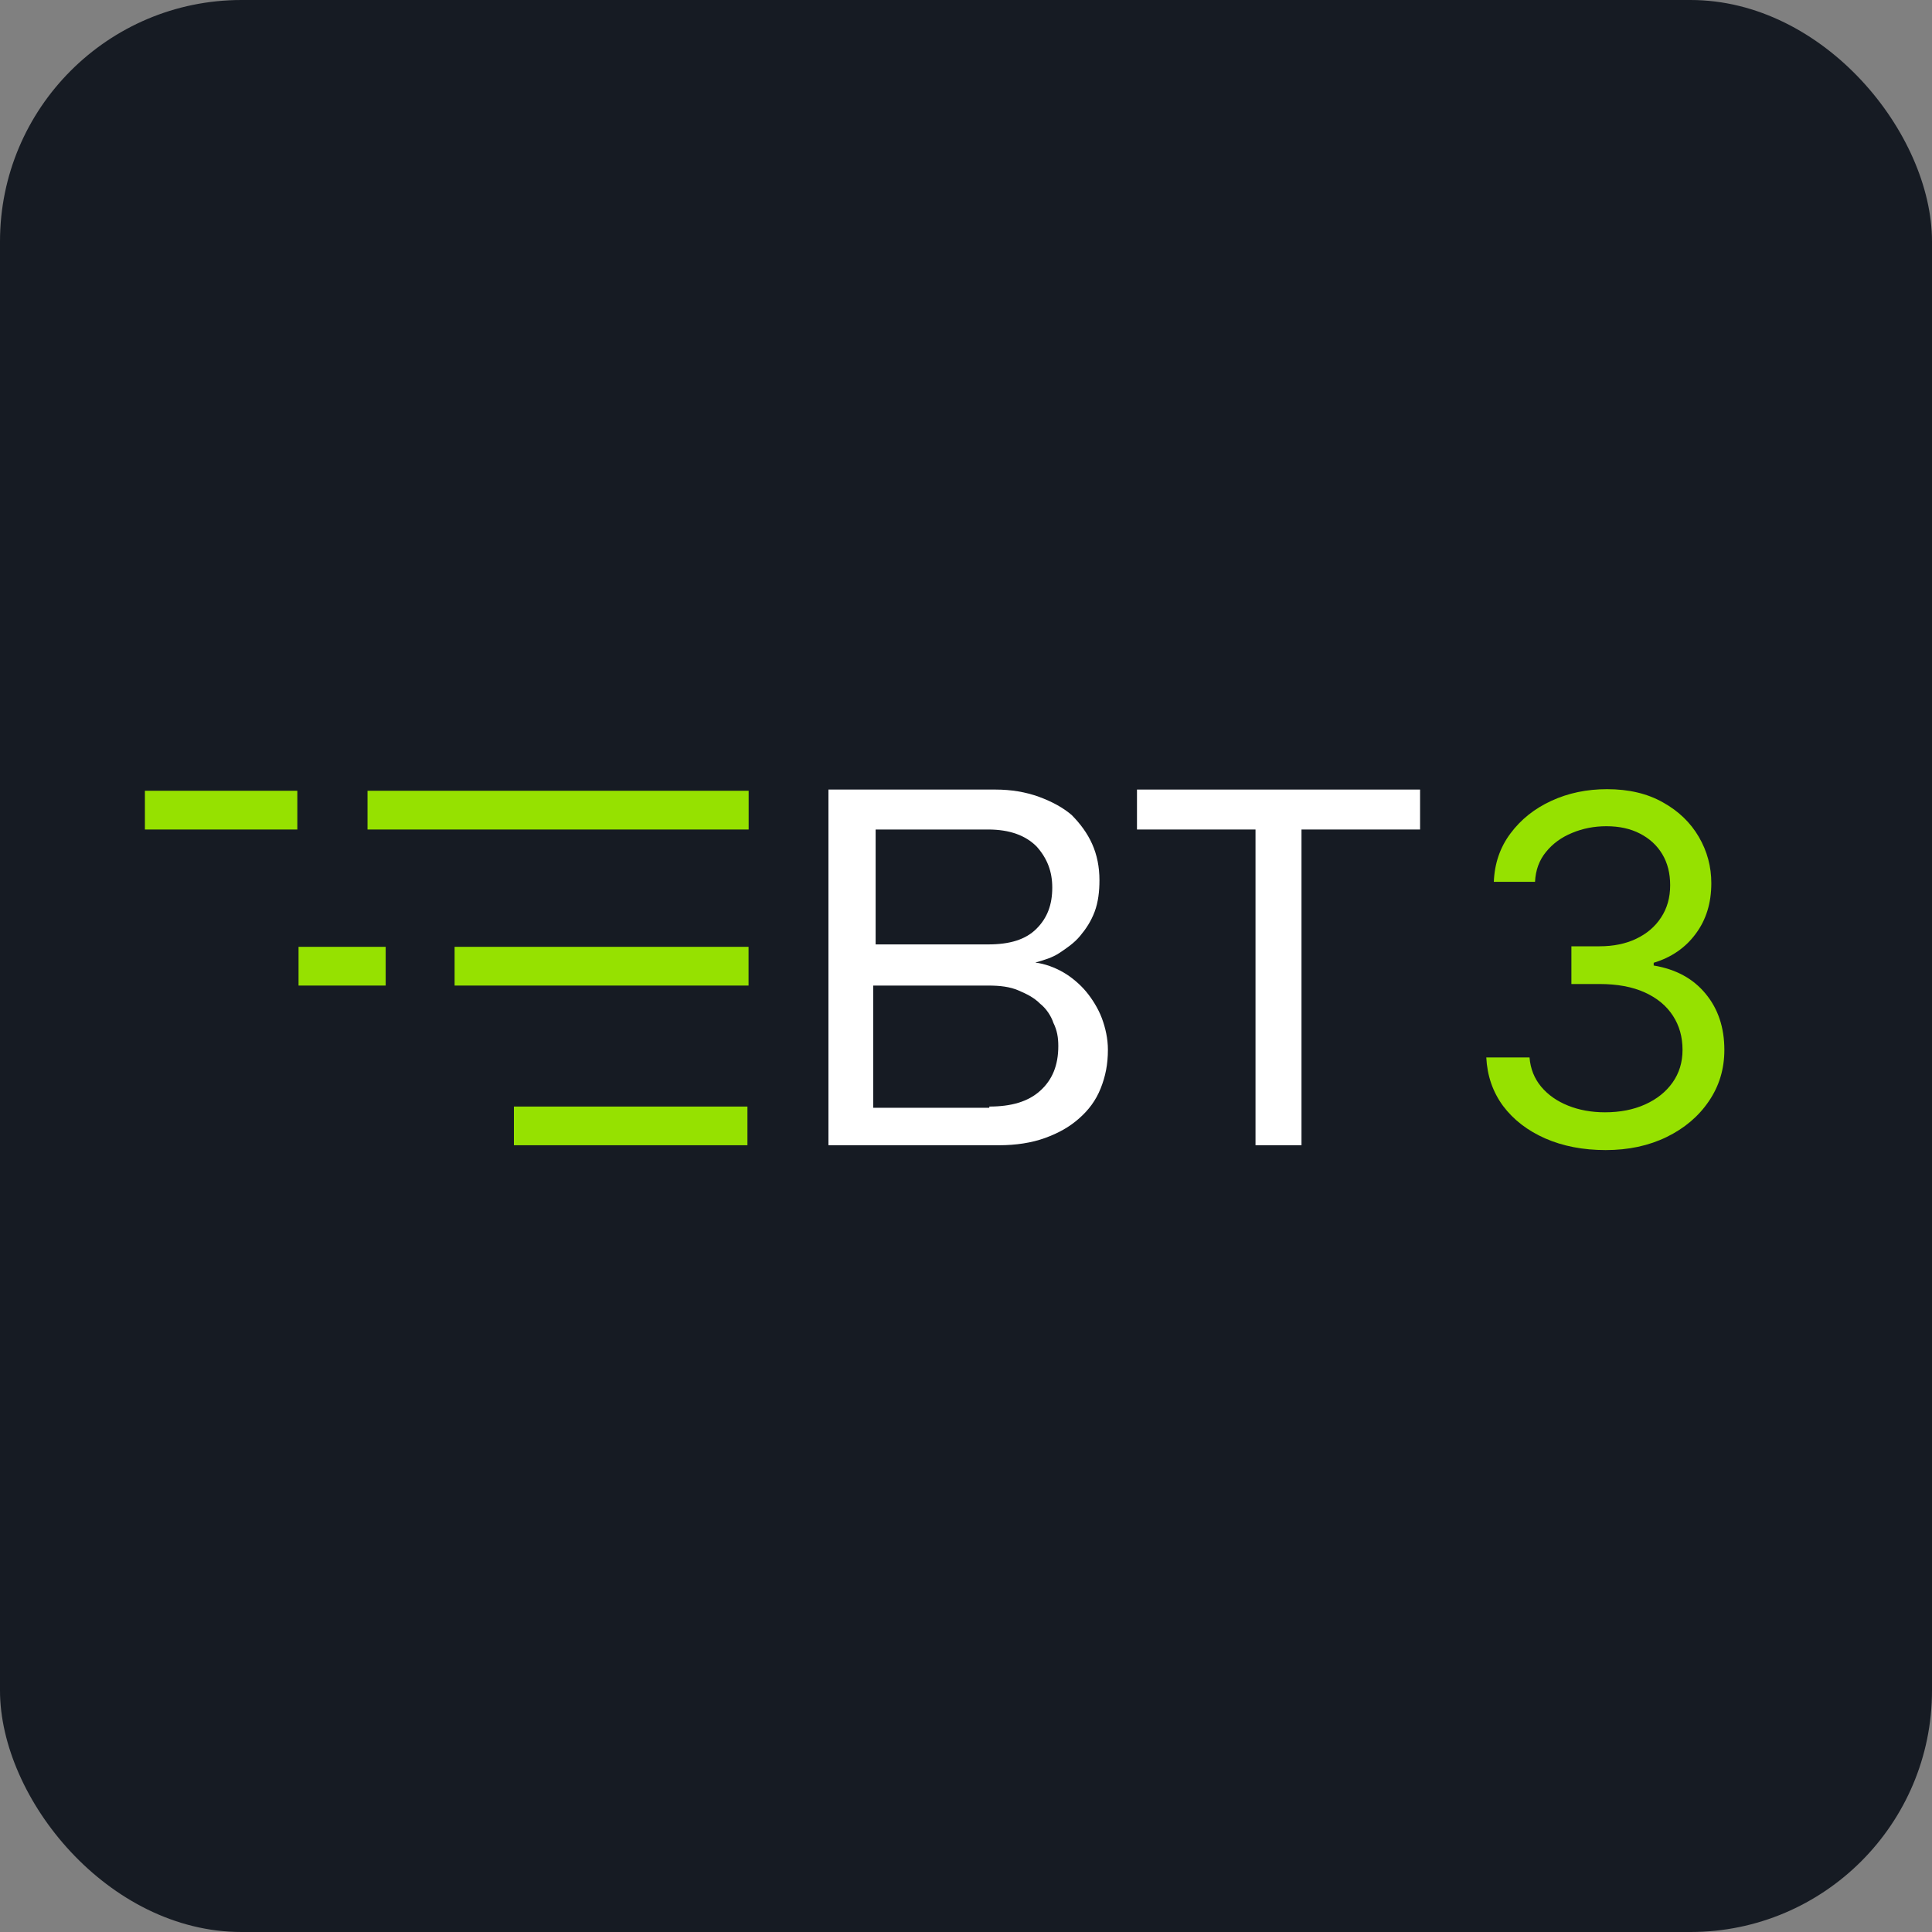 <svg width="40" height="40" viewBox="0 0 40 40" fill="none" xmlns="http://www.w3.org/2000/svg">
<rect x="0" y="0" width="40" height="40" fill="#808080" stroke="none"/>
<rect width="40" height="40" rx="5" fill="#161B23"/>
<path d="M15.498 19.603H9.412V20.405H15.498V19.603Z" fill="#96E100"/>
<path d="M15.475 22.91H10.64V23.711H15.475V22.91Z" fill="#96E100"/>
<path d="M15.5 16.372H7.609V17.174H15.5V16.372Z" fill="#96E100"/>
<path d="M6.156 16.372H3V17.174H6.156V16.372Z" fill="#96E100"/>
<path d="M7.985 19.603H6.181V20.405H7.985V19.603Z" fill="#96E100"/>
<path d="M17.152 23.711V16.347H20.608C20.934 16.347 21.235 16.397 21.51 16.497C21.786 16.598 22.011 16.723 22.187 16.873C22.362 17.049 22.512 17.249 22.612 17.474C22.713 17.7 22.763 17.95 22.763 18.226C22.763 18.451 22.738 18.677 22.663 18.877C22.587 19.077 22.487 19.228 22.362 19.378C22.237 19.528 22.086 19.628 21.936 19.729C21.786 19.829 21.61 19.879 21.435 19.929C21.636 19.954 21.836 20.029 22.011 20.129C22.187 20.23 22.362 20.38 22.487 20.53C22.612 20.68 22.738 20.881 22.813 21.081C22.888 21.282 22.938 21.507 22.938 21.733C22.938 22.033 22.888 22.284 22.788 22.534C22.688 22.785 22.537 22.985 22.337 23.16C22.137 23.336 21.911 23.461 21.636 23.561C21.36 23.661 21.034 23.711 20.684 23.711H17.152ZM20.458 19.553C20.909 19.553 21.235 19.453 21.46 19.228C21.686 19.002 21.786 18.727 21.786 18.376C21.786 18.05 21.686 17.775 21.46 17.524C21.235 17.299 20.909 17.174 20.458 17.174H18.129V19.553H20.458ZM20.483 22.91C20.934 22.91 21.285 22.81 21.535 22.584C21.786 22.359 21.911 22.058 21.911 21.657C21.911 21.482 21.886 21.332 21.811 21.181C21.761 21.031 21.661 20.881 21.535 20.781C21.41 20.655 21.26 20.58 21.084 20.505C20.909 20.43 20.709 20.405 20.458 20.405H18.079V22.935H20.483V22.91Z" fill="white"/>
<path d="M25.994 23.711V17.174H23.54V16.347H29.401V17.174H26.946V23.711H25.994Z" fill="white"/>
<path d="M33.244 23.811C32.775 23.811 32.357 23.73 31.99 23.569C31.626 23.408 31.336 23.185 31.12 22.898C30.907 22.609 30.791 22.274 30.772 21.893H31.667C31.686 22.128 31.767 22.33 31.909 22.5C32.051 22.669 32.236 22.799 32.466 22.891C32.696 22.983 32.95 23.029 33.23 23.029C33.542 23.029 33.819 22.975 34.061 22.866C34.302 22.757 34.492 22.606 34.629 22.412C34.766 22.218 34.835 21.993 34.835 21.737C34.835 21.469 34.769 21.234 34.636 21.03C34.503 20.824 34.309 20.663 34.053 20.547C33.798 20.431 33.485 20.373 33.116 20.373H32.534V19.592H33.116C33.405 19.592 33.658 19.54 33.876 19.436C34.096 19.331 34.268 19.185 34.391 18.995C34.516 18.806 34.579 18.583 34.579 18.328C34.579 18.081 34.525 17.867 34.416 17.685C34.307 17.503 34.153 17.361 33.954 17.259C33.758 17.157 33.526 17.106 33.258 17.106C33.007 17.106 32.77 17.152 32.548 17.245C32.328 17.335 32.148 17.466 32.008 17.639C31.868 17.809 31.793 18.015 31.781 18.257H30.928C30.943 17.875 31.058 17.542 31.273 17.255C31.488 16.966 31.77 16.741 32.118 16.581C32.468 16.419 32.853 16.339 33.272 16.339C33.722 16.339 34.108 16.43 34.43 16.613C34.752 16.792 34.999 17.03 35.172 17.326C35.345 17.622 35.431 17.942 35.431 18.285C35.431 18.695 35.324 19.044 35.108 19.333C34.895 19.622 34.605 19.822 34.238 19.933V19.99C34.697 20.066 35.056 20.261 35.314 20.576C35.572 20.888 35.701 21.275 35.701 21.737C35.701 22.132 35.594 22.487 35.378 22.802C35.165 23.115 34.874 23.361 34.505 23.541C34.135 23.721 33.715 23.811 33.244 23.811Z" fill="#96E100"/>
</svg>
